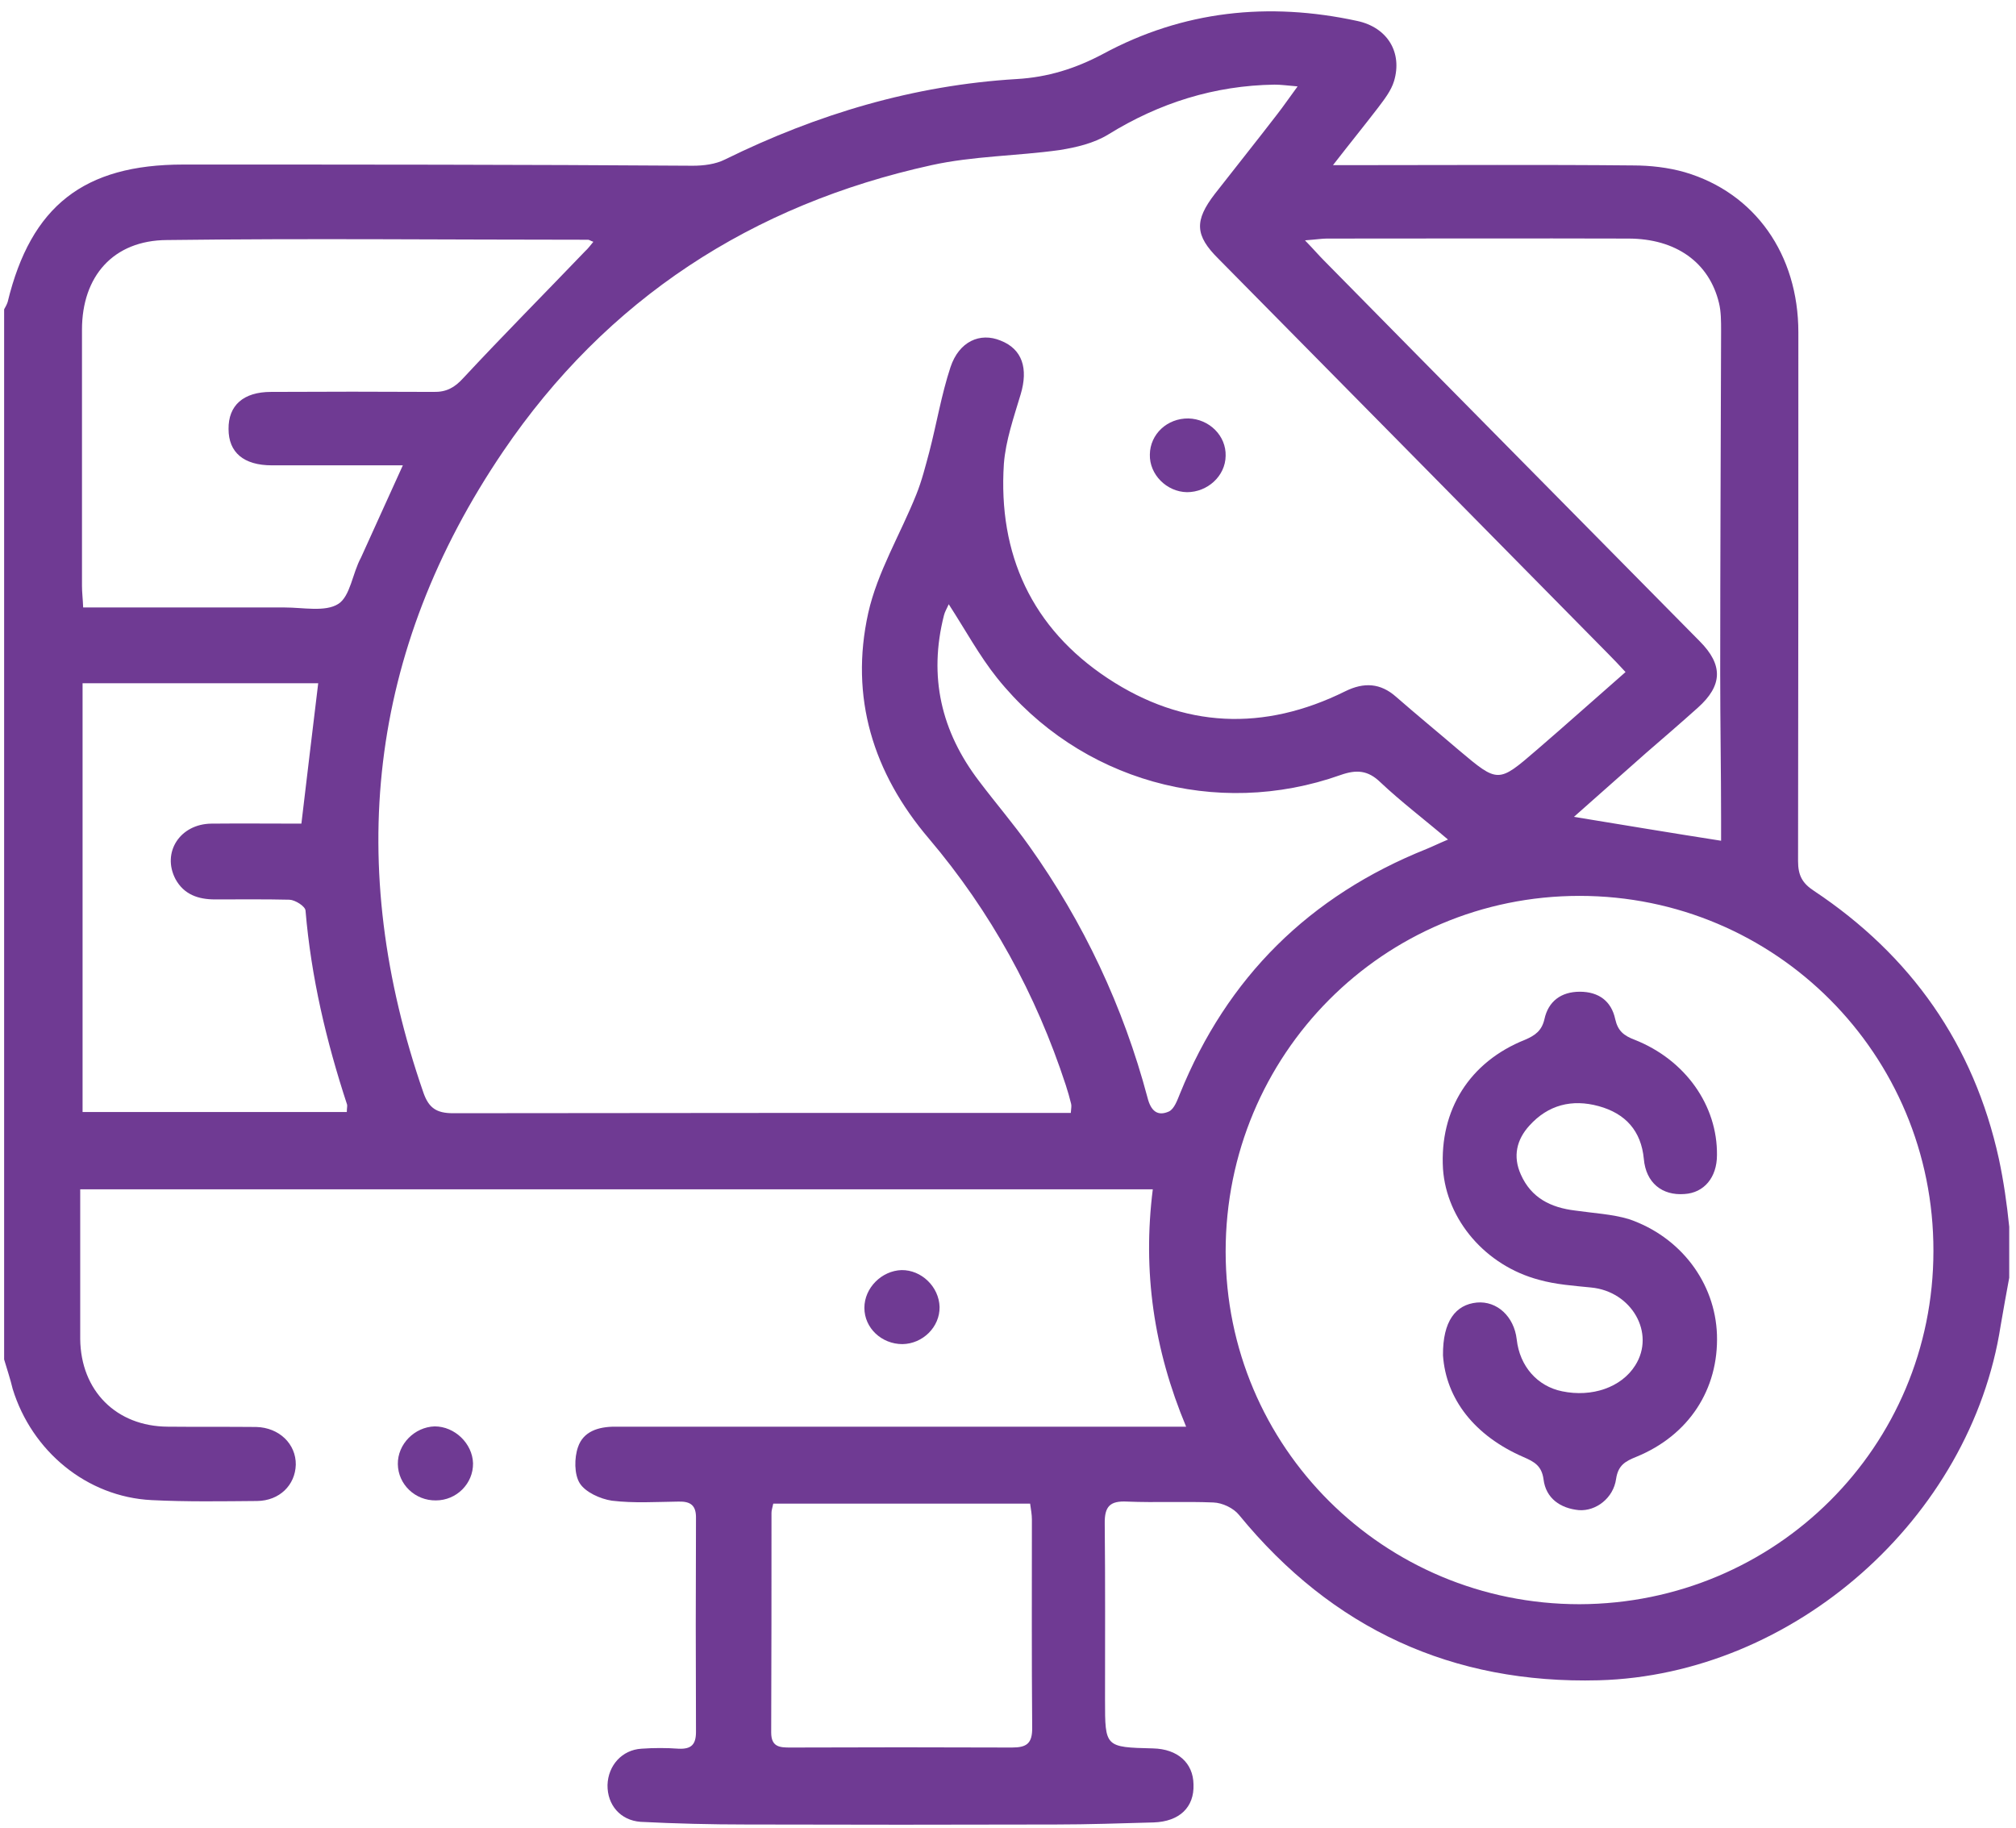 <?xml version="1.0" encoding="utf-8"?>
<!-- Generator: Adobe Illustrator 27.8.0, SVG Export Plug-In . SVG Version: 6.00 Build 0)  -->
<svg version="1.1" id="Layer_1" xmlns="http://www.w3.org/2000/svg" xmlns:xlink="http://www.w3.org/1999/xlink" x="0px" y="0px"
	 viewBox="0 0 68.36 62" style="enable-background:new 0 0 68.36 62;" xml:space="preserve">
<style type="text/css">
	.st0{fill:#6F3A93;}
</style>
<g>
	<path class="st0" d="M67.78,39.3c-0.85-3.88-2.98-6.9-6.27-9.09c-0.4-0.26-0.54-0.53-0.54-1.01c0.01-5.98,0.01-11.96,0.01-17.93
		c0-2.64-1.47-4.73-3.85-5.43c-0.56-0.16-1.17-0.23-1.76-0.23c-3.08-0.03-6.15-0.01-9.24-0.01h-0.93c0.59-0.76,1.07-1.35,1.53-1.95
		c0.21-0.28,0.44-0.57,0.54-0.9c0.29-0.97-0.22-1.82-1.25-2.04c-3-0.65-5.9-0.35-8.62,1.12c-0.94,0.5-1.88,0.79-2.92,0.85
		c-3.5,0.21-6.77,1.19-9.9,2.73c-0.32,0.16-0.72,0.21-1.09,0.21C17.73,5.58,11.97,5.58,6.21,5.58c-3.36,0-5.16,1.4-5.95,4.66
		c-0.03,0.09-0.07,0.16-0.12,0.25V46.1c0.1,0.34,0.21,0.66,0.29,1c0.65,2.11,2.51,3.66,4.71,3.77c1.19,0.06,2.39,0.04,3.58,0.03
		c0.76-0.01,1.29-0.54,1.31-1.23c0.01-0.7-0.56-1.26-1.34-1.28c-1-0.01-2,0-3-0.01c-1.75-0.01-2.95-1.22-2.97-2.97
		c0-1.67,0-3.36,0-5.08h36.37c-0.35,2.78,0.03,5.42,1.13,8.05c-1.35,0-2.6,0-3.83,0c-5.18,0-10.37,0-15.54,0
		c-0.56,0-1.07,0.16-1.25,0.69c-0.13,0.37-0.13,0.93,0.06,1.23s0.69,0.53,1.09,0.59c0.75,0.09,1.5,0.04,2.26,0.03
		c0.41-0.01,0.6,0.13,0.59,0.57c-0.01,2.41-0.01,4.83,0,7.24c0,0.43-0.16,0.59-0.59,0.57c-0.41-0.03-0.84-0.03-1.26,0
		c-0.66,0.04-1.13,0.57-1.15,1.23c-0.01,0.68,0.44,1.2,1.12,1.25c1.19,0.06,2.39,0.09,3.58,0.09c3.5,0.01,7.01,0.01,10.5,0
		c1.1,0,2.22-0.04,3.32-0.07c0.87-0.03,1.38-0.51,1.35-1.29c-0.01-0.73-0.54-1.2-1.37-1.22c-1.63-0.04-1.63-0.04-1.63-1.64
		c0-2,0.01-3.98-0.01-5.98c-0.01-0.59,0.18-0.78,0.76-0.75c0.97,0.04,1.95-0.01,2.92,0.03c0.31,0.01,0.69,0.19,0.88,0.43
		c3.16,3.86,7.23,5.73,12.19,5.6c6.61-0.18,12.62-5.49,13.63-12.03c0.09-0.54,0.19-1.07,0.29-1.62v-1.73
		C68.05,40.81,67.94,40.05,67.78,39.3z M34.31,59.26c-2.5-0.01-5.01-0.01-7.51,0c-0.35,0-0.65-0.01-0.65-0.51
		c0.01-2.48,0.01-4.96,0.01-7.45c0-0.09,0.03-0.16,0.06-0.31h8.71c0.03,0.21,0.06,0.37,0.06,0.54c0,2.35-0.01,4.7,0.01,7.04
		C35.01,59.13,34.81,59.26,34.31,59.26z M44.99,8.09c3.41,0,6.81-0.01,10.22,0c1.62,0,2.75,0.81,3.08,2.19
		c0.07,0.29,0.07,0.62,0.07,0.93c-0.01,3.88-0.03,7.74-0.03,11.62c0,1.66,0.03,3.32,0.03,4.98c0,0.23,0,0.48,0,0.7
		c-1.67-0.26-3.28-0.53-4.99-0.81c0.85-0.75,1.64-1.45,2.45-2.17c0.59-0.51,1.17-1.01,1.75-1.53c0.84-0.75,0.87-1.45,0.06-2.26
		c-4.24-4.3-8.49-8.59-12.73-12.9c-0.18-0.18-0.35-0.38-0.65-0.69C44.65,8.12,44.83,8.09,44.99,8.09z M11.76,37.71H2.8V23.17h7.99
		c-0.19,1.59-0.38,3.14-0.57,4.76c-1.03,0-2.04-0.01-3.05,0c-1.07,0.01-1.69,0.98-1.22,1.88c0.29,0.53,0.78,0.69,1.34,0.69
		c0.84,0,1.69-0.01,2.53,0.01c0.19,0.01,0.53,0.22,0.54,0.37c0.19,2.25,0.7,4.42,1.41,6.58C11.78,37.52,11.76,37.58,11.76,37.71z
		 M11.47,20.48c-0.44,0.28-1.19,0.12-1.81,0.12c-2.26,0-4.51,0-6.84,0c-0.01-0.28-0.04-0.51-0.04-0.73c0-2.91,0-5.8,0-8.69
		c0-1.81,1.06-3.03,2.88-3.04c4.76-0.06,9.52-0.01,14.28-0.01c0.04,0,0.07,0.03,0.18,0.07c-0.1,0.12-0.18,0.23-0.28,0.32
		c-1.38,1.44-2.78,2.85-4.13,4.3c-0.29,0.32-0.57,0.48-1.01,0.47c-1.84-0.01-3.67-0.01-5.51,0c-0.94,0-1.45,0.46-1.44,1.26
		c0,0.79,0.51,1.23,1.47,1.23c1.44,0,2.88,0,4.44,0c-0.51,1.13-0.97,2.13-1.42,3.13C11.95,19.44,11.88,20.22,11.47,20.48z
		 M36.31,37.74h-0.7c-6.76,0-13.51,0-20.25,0.01c-0.56,0-0.82-0.18-1-0.69c-2.67-7.7-1.89-14.98,2.7-21.75
		c3.51-5.17,8.43-8.37,14.53-9.71c1.41-0.31,2.89-0.31,4.33-0.51c0.57-0.09,1.17-0.23,1.66-0.53c1.73-1.07,3.6-1.66,5.64-1.69
		c0.21,0,0.43,0.03,0.78,0.06c-0.28,0.38-0.47,0.66-0.68,0.93c-0.7,0.91-1.42,1.81-2.13,2.72c-0.69,0.9-0.68,1.4,0.13,2.2
		c4.41,4.46,8.8,8.92,13.2,13.38c0.19,0.19,0.37,0.38,0.6,0.63c-1.03,0.9-2.01,1.78-3.01,2.64c-1.31,1.13-1.31,1.13-2.64,0.01
		c-0.7-0.6-1.42-1.19-2.13-1.81c-0.53-0.47-1.09-0.5-1.72-0.19c-2.76,1.37-5.49,1.26-8.06-0.44c-2.57-1.7-3.72-4.2-3.52-7.27
		c0.06-0.79,0.34-1.59,0.57-2.36c0.26-0.87,0.06-1.53-0.68-1.82c-0.7-0.29-1.41,0.03-1.7,0.9c-0.31,0.94-0.47,1.92-0.72,2.88
		c-0.13,0.48-0.25,0.97-0.44,1.44c-0.54,1.35-1.32,2.63-1.63,4.02c-0.63,2.85,0.16,5.42,2.06,7.65c2.1,2.48,3.63,5.27,4.64,8.36
		c0.07,0.21,0.13,0.43,0.18,0.63C36.34,37.51,36.32,37.58,36.31,37.74z M40.01,37.09c-0.09,0.22-0.19,0.51-0.37,0.6
		c-0.4,0.18-0.62-0.03-0.73-0.47c-0.82-3.08-2.16-5.93-4.01-8.53c-0.54-0.76-1.15-1.47-1.7-2.2c-1.29-1.69-1.72-3.55-1.19-5.63
		c0.03-0.12,0.1-0.23,0.16-0.37c0.57,0.88,1.04,1.75,1.64,2.5c2.79,3.48,7.43,4.79,11.65,3.29c0.54-0.19,0.93-0.16,1.35,0.25
		c0.7,0.66,1.48,1.25,2.29,1.94c-0.31,0.13-0.51,0.23-0.73,0.32C44.4,30.38,41.61,33.14,40.01,37.09z M53.56,54.4
		c-6.64,0-12-5.33-12-11.96c0-6.68,5.35-12.06,12-12.06s12.01,5.38,12,12.04C65.56,49.05,60.22,54.38,53.56,54.4z"/>
	<path class="st0" d="M16.04,49.62c0.01,0.69-0.56,1.26-1.26,1.26c-0.7,0.01-1.28-0.54-1.29-1.23c-0.01-0.68,0.57-1.26,1.25-1.28
		C15.42,48.37,16.02,48.95,16.04,49.62z"/>
	<path class="st0" d="M31.86,44.32c0.01,0.68-0.57,1.25-1.26,1.26c-0.7,0-1.29-0.54-1.29-1.23c0-0.68,0.59-1.26,1.26-1.28
		C31.24,43.06,31.84,43.63,31.86,44.32z"/>
	<path class="st0" d="M41.56,15.46c-0.01,0.69-0.62,1.23-1.31,1.23c-0.69-0.01-1.28-0.6-1.26-1.28c0.01-0.69,0.59-1.23,1.31-1.22
		C41.01,14.21,41.58,14.78,41.56,15.46z"/>
	<path class="st0" d="M58.22,45.26c0.06,1.85-0.95,3.41-2.73,4.14c-0.37,0.15-0.62,0.28-0.69,0.75c-0.09,0.65-0.68,1.1-1.26,1.06
		c-0.63-0.06-1.12-0.4-1.2-1.04c-0.06-0.46-0.31-0.6-0.68-0.76c-1.66-0.72-2.63-1.97-2.73-3.45c-0.01-1.16,0.43-1.72,1.15-1.79
		c0.68-0.06,1.26,0.47,1.35,1.25c0.1,0.91,0.7,1.59,1.54,1.76c1.01,0.21,2.01-0.13,2.48-0.88c0.69-1.09-0.12-2.51-1.5-2.64
		c-0.59-0.06-1.19-0.1-1.76-0.26c-1.82-0.48-3.14-2.04-3.26-3.76c-0.12-2,0.9-3.63,2.78-4.38c0.35-0.15,0.57-0.31,0.66-0.7
		c0.13-0.6,0.56-0.93,1.2-0.93s1.07,0.32,1.2,0.93c0.09,0.4,0.29,0.56,0.66,0.7c1.72,0.68,2.81,2.23,2.79,3.91
		c0,0.76-0.44,1.28-1.1,1.32c-0.76,0.06-1.31-0.38-1.38-1.19c-0.09-0.95-0.62-1.54-1.53-1.79c-0.91-0.25-1.72-0.04-2.35,0.66
		c-0.43,0.47-0.57,1.04-0.29,1.66c0.35,0.79,1.01,1.12,1.84,1.22c0.62,0.09,1.25,0.12,1.82,0.29C56.99,41.94,58.16,43.5,58.22,45.26
		z"/>
</g>
</svg>
